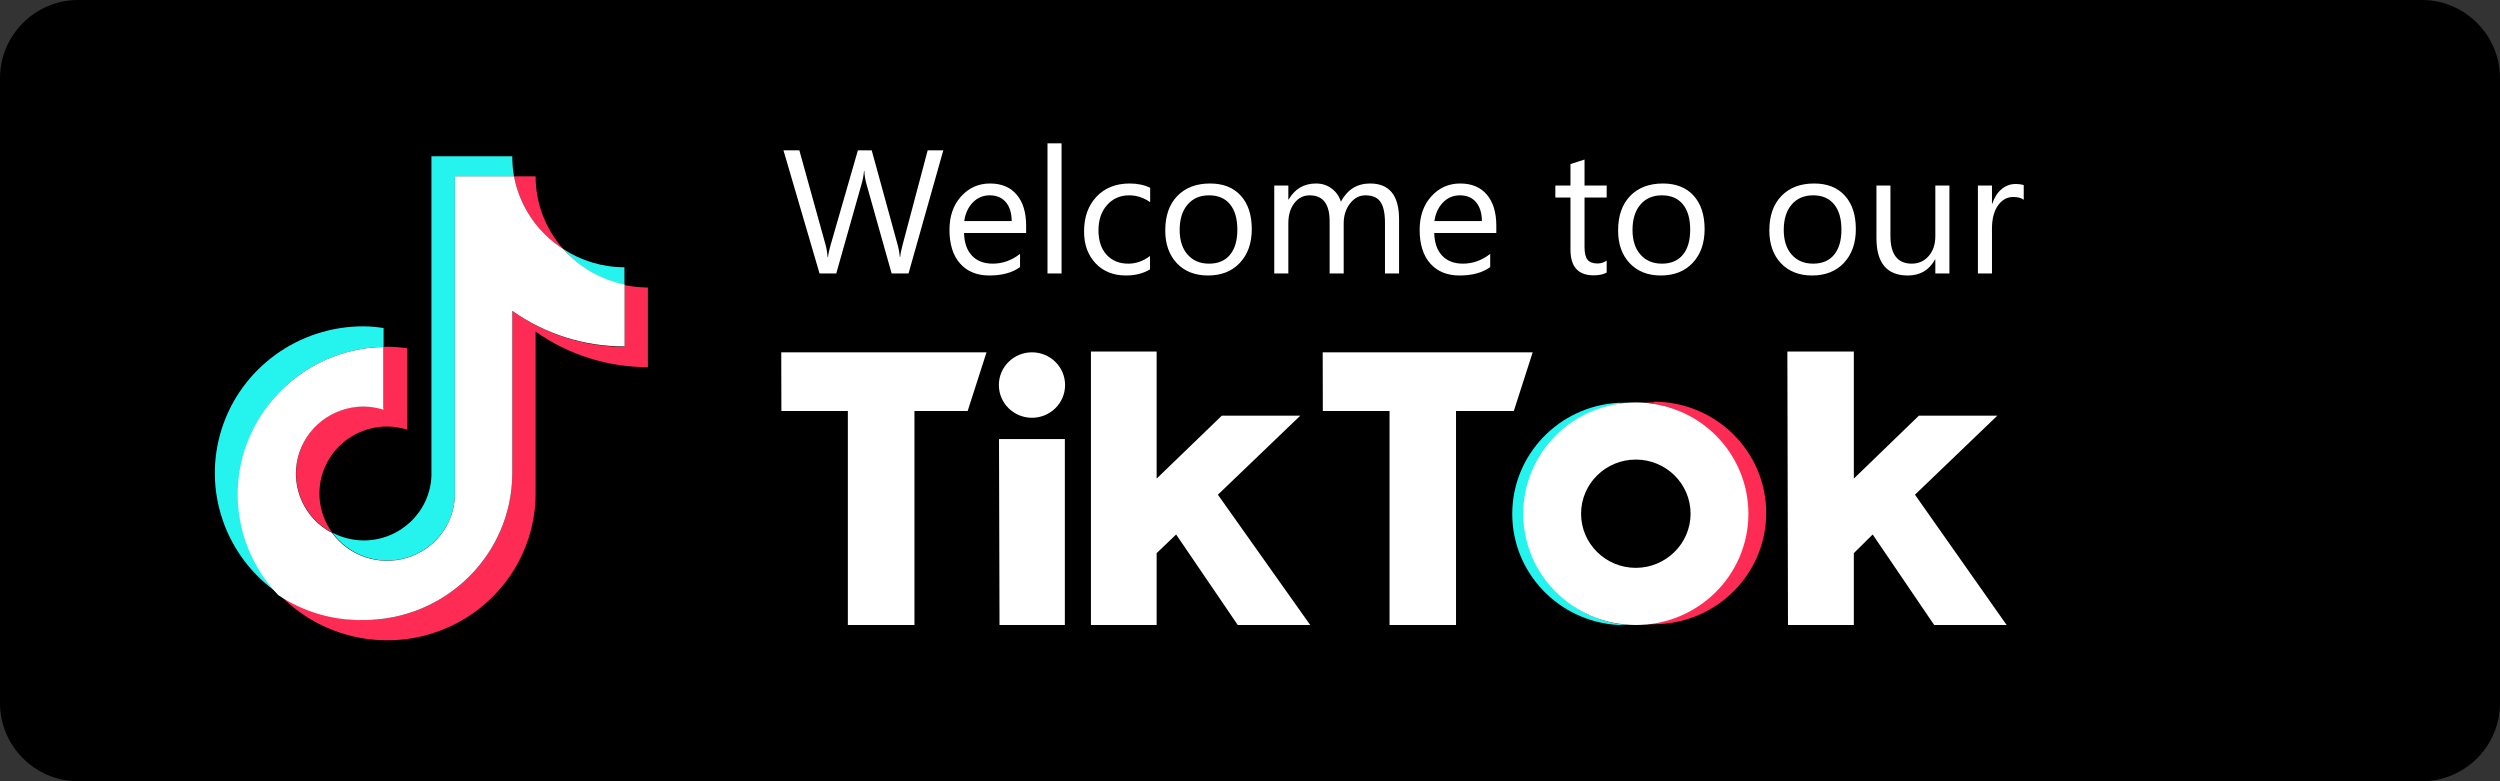 <svg width="128" height="40" viewBox="0 0 128 40" fill="none" xmlns="http://www.w3.org/2000/svg">
<rect x="0" y="0" width="128" height="40" fill="#333333" stroke="none"/>
<path d="M124 40H4C1.8 40 0 38.2 0 36V4C0 1.8 1.8 0 4 0H124C126.2 0 128 1.8 128 4V36C128 38.2 126.2 40 124 40Z" fill="black"/>
<path d="M48.297 7.698L46.517 14H45.651L44.355 9.395C44.299 9.198 44.266 8.984 44.254 8.753H44.236C44.219 8.97 44.181 9.181 44.122 9.386L42.817 14H41.96L40.114 7.698H40.927L42.268 12.532C42.323 12.734 42.358 12.945 42.373 13.165H42.395C42.41 13.01 42.455 12.799 42.531 12.532L43.924 7.698H44.632L45.968 12.567C46.015 12.734 46.05 12.931 46.073 13.156H46.091C46.102 13.004 46.142 12.802 46.209 12.55L47.497 7.698H48.297ZM52.538 11.93H49.36C49.372 12.431 49.507 12.818 49.765 13.09C50.023 13.363 50.377 13.499 50.828 13.499C51.335 13.499 51.801 13.332 52.226 12.998V13.675C51.83 13.962 51.307 14.105 50.657 14.105C50.021 14.105 49.522 13.902 49.158 13.495C48.795 13.085 48.613 12.509 48.613 11.768C48.613 11.067 48.811 10.498 49.206 10.058C49.605 9.616 50.099 9.395 50.688 9.395C51.276 9.395 51.732 9.585 52.054 9.966C52.377 10.347 52.538 10.876 52.538 11.552V11.93ZM51.799 11.319C51.796 10.903 51.695 10.58 51.496 10.348C51.3 10.117 51.026 10.001 50.674 10.001C50.334 10.001 50.046 10.123 49.809 10.366C49.571 10.609 49.425 10.927 49.369 11.319H51.799ZM54.352 14H53.632V7.338H54.352V14ZM58.879 13.793C58.533 14.002 58.123 14.105 57.648 14.105C57.007 14.105 56.488 13.898 56.093 13.481C55.7 13.062 55.504 12.521 55.504 11.855C55.504 11.114 55.716 10.52 56.141 10.071C56.566 9.62 57.133 9.395 57.842 9.395C58.237 9.395 58.586 9.468 58.888 9.614V10.352C58.554 10.118 58.196 10.001 57.815 10.001C57.355 10.001 56.977 10.166 56.682 10.498C56.389 10.826 56.242 11.258 56.242 11.794C56.242 12.321 56.38 12.737 56.655 13.042C56.934 13.347 57.306 13.499 57.772 13.499C58.164 13.499 58.533 13.369 58.879 13.108V13.793ZM61.85 14.105C61.185 14.105 60.653 13.896 60.254 13.477C59.859 13.055 59.661 12.497 59.661 11.803C59.661 11.047 59.868 10.457 60.281 10.032C60.694 9.607 61.252 9.395 61.955 9.395C62.626 9.395 63.149 9.601 63.524 10.014C63.902 10.427 64.091 11 64.091 11.732C64.091 12.45 63.887 13.026 63.48 13.46C63.076 13.89 62.532 14.105 61.85 14.105ZM61.902 10.001C61.44 10.001 61.073 10.159 60.804 10.476C60.534 10.789 60.399 11.223 60.399 11.776C60.399 12.31 60.536 12.73 60.808 13.038C61.081 13.345 61.445 13.499 61.902 13.499C62.368 13.499 62.726 13.348 62.975 13.046C63.227 12.745 63.352 12.315 63.352 11.759C63.352 11.196 63.227 10.763 62.975 10.458C62.726 10.153 62.368 10.001 61.902 10.001ZM71.632 14H70.911V11.416C70.911 10.918 70.834 10.558 70.678 10.335C70.526 10.112 70.268 10.001 69.905 10.001C69.597 10.001 69.335 10.142 69.118 10.423C68.904 10.704 68.797 11.041 68.797 11.434V14H68.077V11.328C68.077 10.443 67.735 10.001 67.053 10.001C66.736 10.001 66.476 10.134 66.27 10.401C66.065 10.665 65.963 11.009 65.963 11.434V14H65.242V9.5H65.963V10.212H65.981C66.3 9.667 66.766 9.395 67.378 9.395C67.686 9.395 67.954 9.481 68.182 9.654C68.411 9.824 68.567 10.048 68.652 10.326C68.986 9.705 69.484 9.395 70.147 9.395C71.137 9.395 71.632 10.005 71.632 11.227V14ZM76.611 11.93H73.434C73.445 12.431 73.58 12.818 73.838 13.09C74.096 13.363 74.45 13.499 74.901 13.499C75.408 13.499 75.874 13.332 76.299 12.998V13.675C75.903 13.962 75.38 14.105 74.73 14.105C74.094 14.105 73.595 13.902 73.231 13.495C72.868 13.085 72.686 12.509 72.686 11.768C72.686 11.067 72.884 10.498 73.28 10.058C73.678 9.616 74.172 9.395 74.761 9.395C75.35 9.395 75.805 9.585 76.127 9.966C76.45 10.347 76.611 10.876 76.611 11.552V11.93ZM75.873 11.319C75.87 10.903 75.769 10.58 75.569 10.348C75.373 10.117 75.099 10.001 74.748 10.001C74.408 10.001 74.119 10.123 73.882 10.366C73.644 10.609 73.498 10.927 73.442 11.319H75.873ZM82.262 13.956C82.092 14.05 81.868 14.097 81.59 14.097C80.802 14.097 80.408 13.657 80.408 12.778V10.115H79.634V9.5H80.408V8.401L81.128 8.168V9.5H82.262V10.115H81.128V12.651C81.128 12.953 81.18 13.168 81.282 13.297C81.385 13.426 81.555 13.49 81.792 13.49C81.974 13.49 82.13 13.44 82.262 13.341V13.956ZM85.035 14.105C84.37 14.105 83.838 13.896 83.44 13.477C83.044 13.055 82.847 12.497 82.847 11.803C82.847 11.047 83.053 10.457 83.466 10.032C83.879 9.607 84.438 9.395 85.141 9.395C85.811 9.395 86.335 9.601 86.71 10.014C87.087 10.427 87.276 11 87.276 11.732C87.276 12.45 87.073 13.026 86.665 13.46C86.261 13.89 85.718 14.105 85.035 14.105ZM85.088 10.001C84.625 10.001 84.259 10.159 83.989 10.476C83.72 10.789 83.585 11.223 83.585 11.776C83.585 12.31 83.721 12.73 83.994 13.038C84.266 13.345 84.631 13.499 85.088 13.499C85.554 13.499 85.911 13.348 86.16 13.046C86.412 12.745 86.538 12.315 86.538 11.759C86.538 11.196 86.412 10.763 86.16 10.458C85.911 10.153 85.554 10.001 85.088 10.001ZM92.778 14.105C92.113 14.105 91.582 13.896 91.183 13.477C90.788 13.055 90.59 12.497 90.59 11.803C90.59 11.047 90.796 10.457 91.21 10.032C91.623 9.607 92.181 9.395 92.884 9.395C93.555 9.395 94.078 9.601 94.453 10.014C94.831 10.427 95.019 11 95.019 11.732C95.019 12.45 94.816 13.026 94.409 13.46C94.004 13.89 93.461 14.105 92.778 14.105ZM92.831 10.001C92.368 10.001 92.002 10.159 91.732 10.476C91.463 10.789 91.328 11.223 91.328 11.776C91.328 12.31 91.464 12.73 91.737 13.038C92.009 13.345 92.374 13.499 92.831 13.499C93.297 13.499 93.654 13.348 93.903 13.046C94.155 12.745 94.281 12.315 94.281 11.759C94.281 11.196 94.155 10.763 93.903 10.458C93.654 10.153 93.297 10.001 92.831 10.001ZM99.81 14H99.089V13.288H99.071C98.772 13.833 98.31 14.105 97.683 14.105C96.61 14.105 96.074 13.467 96.074 12.19V9.5H96.79V12.075C96.79 13.024 97.154 13.499 97.88 13.499C98.232 13.499 98.52 13.37 98.746 13.112C98.975 12.852 99.089 12.512 99.089 12.093V9.5H99.81V14ZM103.615 10.229C103.489 10.133 103.308 10.085 103.07 10.085C102.763 10.085 102.505 10.229 102.297 10.52C102.092 10.81 101.989 11.205 101.989 11.706V14H101.269V9.5H101.989V10.427H102.007C102.109 10.111 102.266 9.865 102.477 9.689C102.688 9.51 102.924 9.421 103.185 9.421C103.372 9.421 103.516 9.441 103.615 9.482V10.229Z" fill="white"/>
<path d="M19.64 17.761V16.795C19.301 16.742 18.959 16.712 18.615 16.708C15.292 16.701 12.349 18.83 11.351 21.964C10.353 25.098 11.531 28.51 14.259 30.387C12.216 28.224 11.648 25.076 12.811 22.349C13.973 19.622 16.648 17.825 19.64 17.761Z" fill="#25F4EE"/>
<path d="M19.824 28.7C21.683 28.698 23.21 27.251 23.291 25.415V9.037H26.318C26.256 8.695 26.227 8.348 26.23 8L22.09 8V24.362C22.021 26.207 20.49 27.668 18.623 27.671C18.065 27.667 17.516 27.531 17.022 27.276C17.342 27.715 17.763 28.073 18.25 28.32C18.737 28.568 19.277 28.698 19.824 28.7H19.824ZM31.971 14.594V13.684C30.857 13.684 29.768 13.359 28.84 12.75C29.654 13.684 30.752 14.332 31.971 14.594H31.971Z" fill="#25F4EE"/>
<path d="M28.84 12.75C27.926 11.721 27.423 10.398 27.423 9.029H26.318C26.461 9.786 26.758 10.506 27.192 11.146C27.625 11.786 28.186 12.331 28.84 12.75ZM18.615 20.8C17.021 20.808 15.636 21.888 15.258 23.42C14.879 24.951 15.603 26.541 17.014 27.276C16.249 26.232 16.141 24.853 16.734 23.705C17.327 22.558 18.521 21.836 19.824 21.837C20.172 21.841 20.517 21.895 20.849 21.996V17.832C20.51 17.781 20.168 17.755 19.824 17.753H19.64V20.919C19.306 20.83 18.961 20.79 18.615 20.8L18.615 20.8Z" fill="#FE2C55"/>
<path d="M31.971 14.594V17.761C29.909 17.756 27.9 17.111 26.23 15.916V24.236C26.221 28.387 22.814 31.748 18.615 31.748C17.056 31.751 15.534 31.275 14.259 30.387C16.386 32.648 19.696 33.392 22.603 32.263C25.51 31.134 27.422 28.361 27.423 25.273V16.977C29.099 18.164 31.11 18.801 33.172 18.797V14.721C32.768 14.72 32.366 14.677 31.971 14.594H31.971Z" fill="#FE2C55"/>
<path d="M26.23 24.236V15.916C27.905 17.104 29.917 17.741 31.979 17.737V14.57C30.761 14.316 29.659 13.677 28.84 12.75C28.186 12.331 27.625 11.786 27.192 11.146C26.758 10.506 26.461 9.786 26.318 9.029H23.291V25.415C23.231 26.877 22.24 28.141 20.824 28.564C19.407 28.987 17.875 28.476 17.006 27.291C15.595 26.557 14.871 24.967 15.249 23.436C15.628 21.904 17.013 20.824 18.607 20.816C18.955 20.819 19.3 20.872 19.632 20.974V17.766C16.623 17.816 13.928 19.662 12.762 22.405C11.597 25.149 12.181 28.314 14.252 30.474C15.538 31.333 17.063 31.778 18.615 31.748C22.814 31.748 26.221 28.387 26.23 24.236Z" fill="white"/>
<path d="M46.82 32H43.41V21.042H40.007L40 18.039H50.51L49.545 21.042H46.82V32ZM74.548 32H71.145V21.042H67.729L67.722 18.039H78.473L77.508 21.042H74.548V32ZM51.149 22.48H54.52V32H51.175L51.149 22.48ZM60.218 27.366L59.22 28.32V32H55.856V18H59.22V24.504L62.558 21.281H66.575L62.356 25.329L67.083 32H63.373L60.218 27.366ZM95.881 27.366L94.916 28.32V32H91.545L91.513 18H94.916V24.504L98.248 21.281H102.264L98.046 25.329L102.74 32H99.03L95.881 27.366Z" fill="white"/>
<path d="M52.837 21.39C53.774 21.39 54.532 20.64 54.532 19.715C54.532 18.789 53.774 18.039 52.837 18.039C51.901 18.039 51.142 18.789 51.142 19.715C51.142 20.64 51.901 21.39 52.837 21.39Z" fill="white"/>
<path d="M78.043 26.302C78.044 23.328 80.358 20.855 83.356 20.623H82.854C79.807 20.799 77.427 23.294 77.427 26.312C77.427 29.33 79.807 31.824 82.854 32H83.356C80.35 31.767 78.034 29.283 78.043 26.302V26.302Z" fill="#25F4EE"/>
<path d="M84.667 20.604H84.158C87.147 20.848 89.447 23.318 89.447 26.283C89.447 29.248 87.147 31.717 84.158 31.961H84.667C87.85 31.961 90.43 29.41 90.43 26.263C90.43 23.116 87.85 20.565 84.667 20.565V20.604Z" fill="#FE2C55"/>
<path d="M83.754 29.074C82.206 29.074 80.951 27.833 80.951 26.302C80.951 24.771 82.206 23.53 83.754 23.53C85.302 23.53 86.558 24.771 86.558 26.302C86.554 27.831 85.301 29.07 83.754 29.074ZM83.754 20.604C80.571 20.604 77.991 23.155 77.991 26.302C77.991 29.449 80.571 32 83.754 32C86.937 32 89.518 29.449 89.518 26.302C89.518 24.791 88.91 23.341 87.83 22.273C86.749 21.204 85.283 20.604 83.754 20.604V20.604Z" fill="white"/>
</svg>
